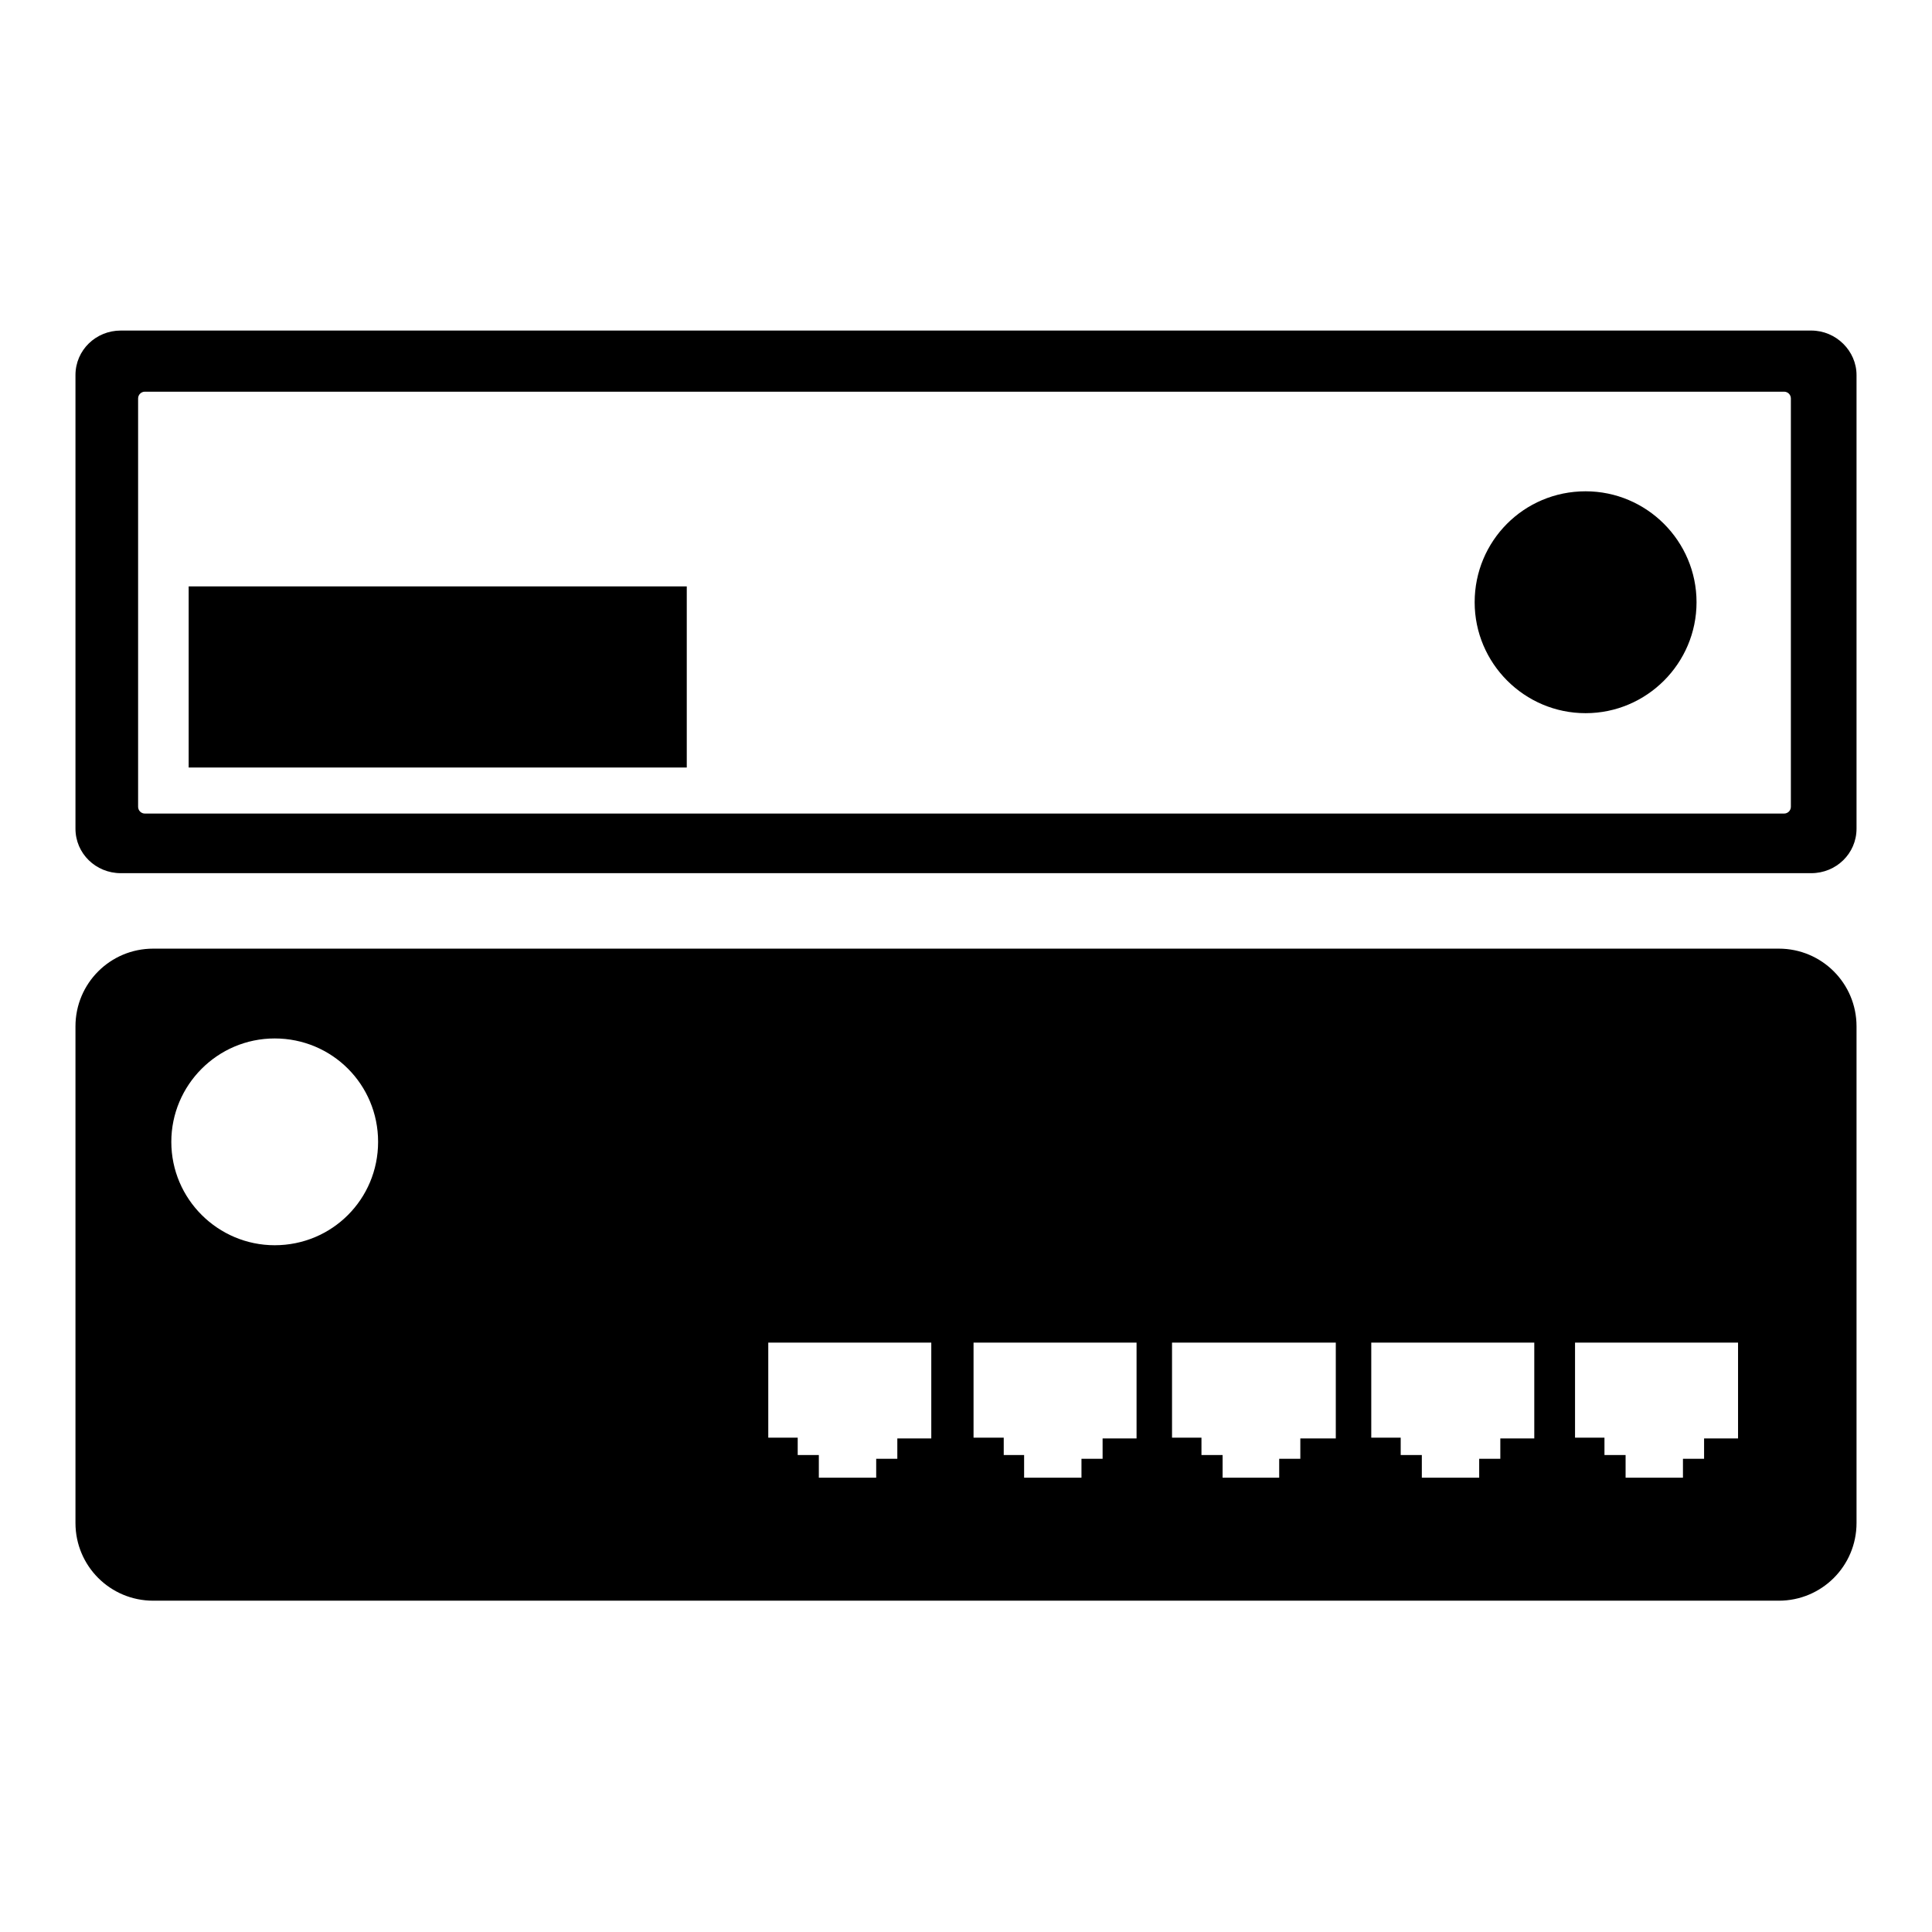 <?xml version="1.0" encoding="utf-8"?>
<!-- Svg Vector Icons : http://www.onlinewebfonts.com/icon -->
<!DOCTYPE svg PUBLIC "-//W3C//DTD SVG 1.1//EN" "http://www.w3.org/Graphics/SVG/1.1/DTD/svg11.dtd">
<svg version="1.1" xmlns="http://www.w3.org/2000/svg" xmlns:xlink="http://www.w3.org/1999/xlink" x="0px" y="0px" viewBox="0 0 256 256" enable-background="new 0 0 256 256" xml:space="preserve">
<g><g><path fill="#000000" d="M25,77.7h66v24H25V77.7z"/><path fill="#000000" d="M195.4,79.8c0,8.1,6.6,14.7,14.7,14.7c8.1,0,14.7-6.6,14.7-14.7c0-8.1-6.6-14.7-14.7-14.7C201.9,65.1,195.4,71.7,195.4,79.8z"/><path fill="#000000" d="M235.7,125.7H20.3c-5.7,0-10.3,4.6-10.3,10.3v65.8c0,5.7,4.6,10.3,10.3,10.3h215.4c5.7,0,10.3-4.6,10.3-10.3V136C246,130.3,241.4,125.7,235.7,125.7z M36.4,165c-7.5,0-13.7-6.1-13.7-13.7c0-7.5,6.1-13.7,13.7-13.7c7.6,0,13.7,6.1,13.7,13.7C50.1,158.9,44,165,36.4,165z M123.5,190.6h-4.6v2.7h-2.8v2.5h-7.6v-3h-2.8v-2.3h-3.9v-12.6h21.6V190.6z M150.7,190.6h-4.6v2.7h-2.8v2.5h-7.6v-3H133v-2.3h-4v-12.6h21.6V190.6L150.7,190.6z M176.9,190.6h-4.6v2.7h-2.8v2.5H162v-3h-2.8v-2.3h-3.9v-12.6h21.7V190.6L176.9,190.6z M203.4,190.6h-4.6v2.7H196v2.5h-7.6v-3h-2.8v-2.3h-3.9v-12.6h21.6V190.6L203.4,190.6z M230.4,190.6h-4.6v2.7h-2.8v2.5h-7.6v-3h-2.8v-2.3h-3.9v-12.6h21.6V190.6L230.4,190.6z"/><path fill="#000000" d="M240,43.8H16c-3.3,0-6,2.6-6,5.9v60.1c0,3.3,2.7,5.9,6,5.9h224c3.3,0,6-2.6,6-5.9V49.7C246,46.5,243.3,43.8,240,43.8z M237.3,106.9c0,0.5-0.4,0.9-0.9,0.9H19.2c-0.5,0-0.9-0.4-0.9-0.9V52.8c0-0.5,0.4-0.9,0.9-0.9h217.2c0.5,0,0.9,0.4,0.9,0.9L237.3,106.9L237.3,106.9z"/></g></g>
</svg>